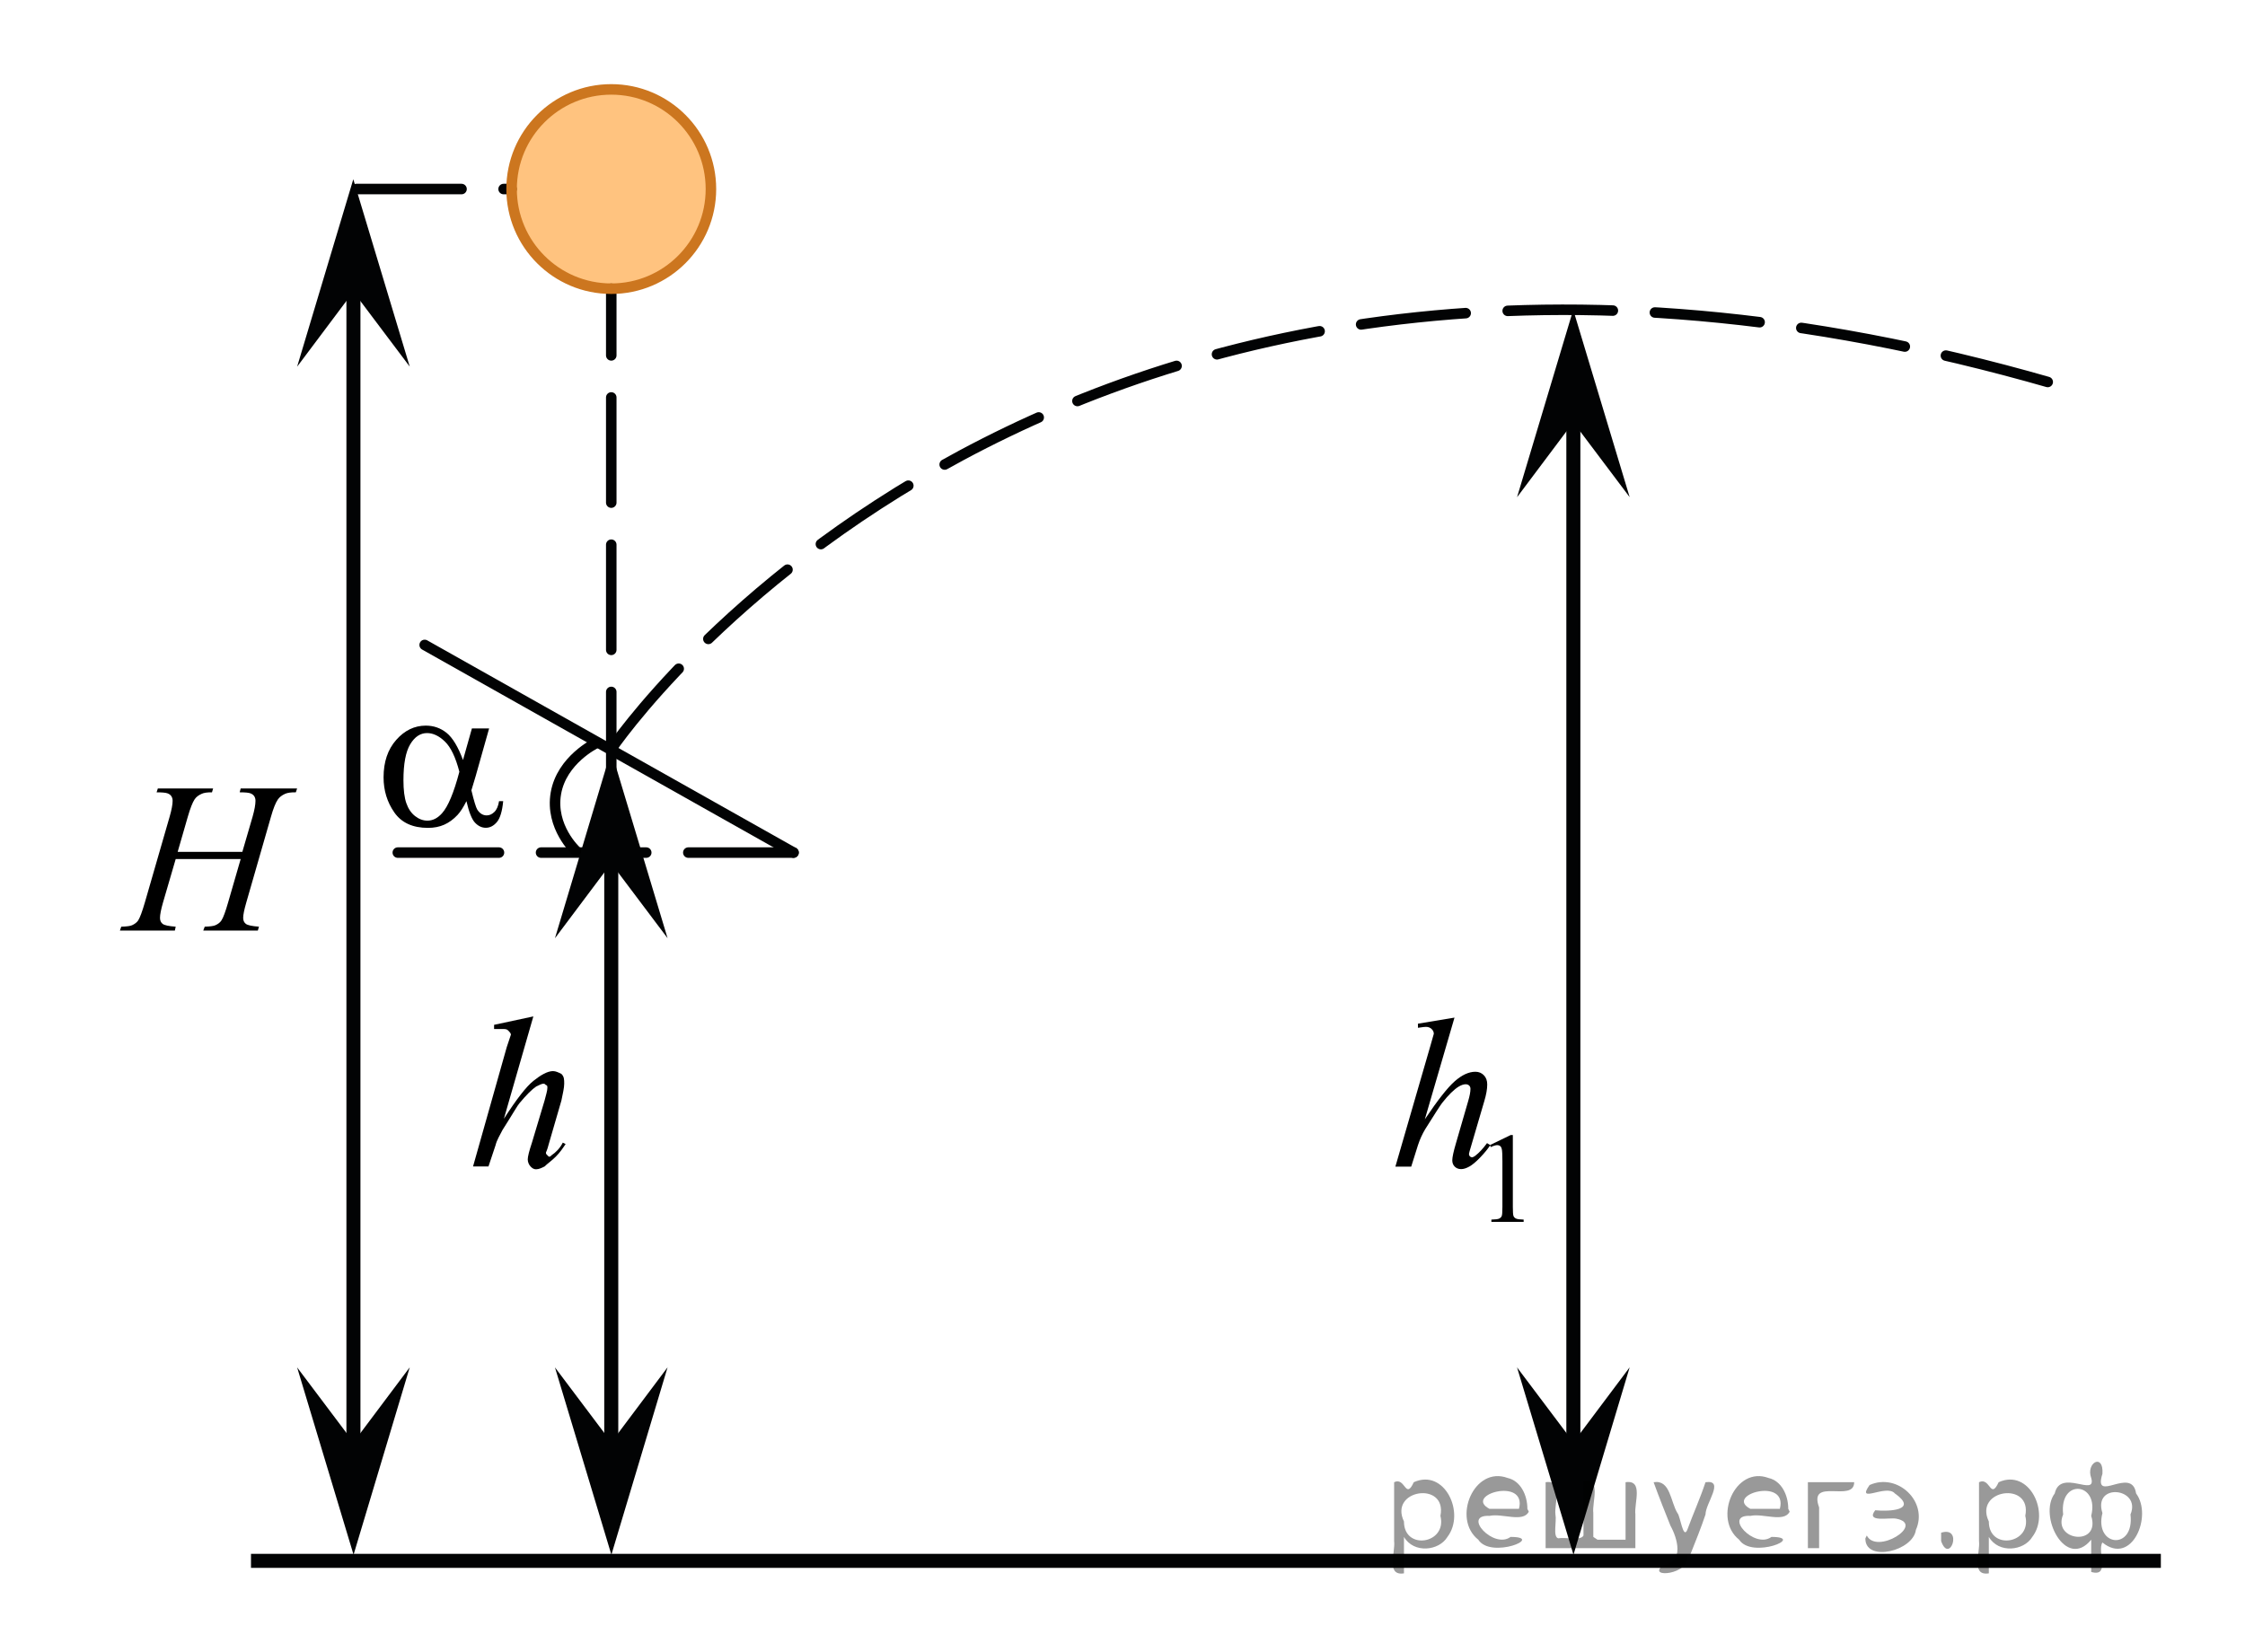 <?xml version="1.0" encoding="utf-8"?>
<!-- Generator: Adobe Illustrator 27.0.1, SVG Export Plug-In . SVG Version: 6.00 Build 0)  -->
<svg version="1.1" id="Слой_1" xmlns="http://www.w3.org/2000/svg" xmlns:xlink="http://www.w3.org/1999/xlink" x="0px" y="0px"
	 width="160.065px" height="117.808px" viewBox="0 0 160.065 117.808" enable-background="new 0 0 160.065 117.808"
	 xml:space="preserve">
<line fill="none" stroke="#020304" stroke-miterlimit="10" x1="17.895" y1="111.308" x2="154.065" y2="111.308"/>
<line fill="none" stroke="#020304" stroke-miterlimit="10" x1="25.199" y1="104.715" x2="25.199" y2="19.642"/>
<polygon fill="#020304" points="25.194,20.802 21.184,26.15 25.19,12.783 29.214,26.145 "/>
<polygon fill="#020304" points="25.204,102.854 29.214,97.506 25.208,110.873 21.184,97.511 "/>
<line fill="none" stroke="#020304" stroke-miterlimit="10" x1="43.582" y1="104.715" x2="43.582" y2="59.843"/>
<polygon fill="#020304" points="43.577,61.562 39.567,66.91 43.573,53.543 47.597,66.905 "/>
<polygon fill="#020304" points="43.587,102.854 47.597,97.506 43.591,110.873 39.567,97.511 "/>
<line fill="none" stroke="#020304" stroke-miterlimit="10" x1="112.178" y1="104.715" x2="112.178" y2="26.15"/>
<polygon fill="#020304" points="112.173,30.11 108.163,35.458 112.169,22.091 116.193,35.453 "/>
<polygon fill="#020304" points="112.183,102.854 116.193,97.506 112.187,110.873 108.163,97.511 "/>
<line fill="none" stroke="#020304" stroke-width="0.75" stroke-linecap="round" stroke-linejoin="round" stroke-miterlimit="10" stroke-dasharray="7.5,3" x1="43.582" y1="56.843" x2="43.582" y2="20.588"/>
<line fill="none" stroke="#020304" stroke-width="0.75" stroke-linecap="round" stroke-linejoin="round" stroke-miterlimit="10" stroke-dasharray="7.5,3" x1="25.406" y1="13.481" x2="36.476" y2="13.481"/>
<path fill="none" stroke="#020304" stroke-width="0.75" stroke-linecap="round" stroke-linejoin="round" stroke-miterlimit="10" stroke-dasharray="7.5,3" d="
	M43.573,53.429c0,0,31.876-47.383,104.364-25.623"/>
<line fill="none" stroke="#020304" stroke-width="0.75" stroke-linecap="round" stroke-linejoin="round" stroke-miterlimit="10" stroke-dasharray="7.5,3" x1="56.576" y1="60.8" x2="28.363" y2="60.8"/>
<line fill="none" stroke="#020304" stroke-width="0.75" stroke-linecap="round" stroke-linejoin="round" stroke-miterlimit="10" x1="30.278" y1="45.992" x2="56.576" y2="60.8"/>
<path fill="none" stroke="#000000" stroke-width="0.75" stroke-linecap="round" stroke-linejoin="round" stroke-miterlimit="10" d="
	M42.469,53.011c0,0-2.421,1.167-2.835,3.564s1.427,4.1,1.427,4.1"/>
<g>
	<circle opacity="0.5" fill="#FF8800" cx="43.582" cy="13.481" r="7.106"/>
	
		<circle fill="none" stroke="#CC761F" stroke-width="0.75" stroke-linecap="round" stroke-linejoin="round" stroke-miterlimit="10" cx="43.582" cy="13.481" r="7.106"/>
</g>
<g>
	<g>
		<g>
			<g>
				<g>
					<g>
						<g>
							<g>
								<g>
									<g>
										<g>
											<g>
												<g>
													<g>
														<g>
															<g>
																<g>
																	<g>
																		<g>
																			<g>
																				<g>
																					<g>
																						<g>
																							<g>
																								<g>
																									<defs>
																										<rect id="SVGID_1_" x="31.027" y="69.282" width="12.4" height="18.1"/>
																									</defs>
																									<clipPath id="SVGID_00000116211259322265308150000015419532499368432821_">
																										<use xlink:href="#SVGID_1_"  overflow="visible"/>
																									</clipPath>
																									<g clip-path="url(#SVGID_00000116211259322265308150000015419532499368432821_)">
																										<g enable-background="new    ">
																											<path d="M38.027,72.483l-2.1,7.3c0.9-1.4,1.6-2.3,2.1-2.7c0.5-0.4,1-0.7,1.4-0.7
																												c0.2,0,0.4,0.1,0.6,0.2c0.2,0.2,0.2,0.4,0.2,0.7c0,0.3-0.1,0.7-0.2,1.2l-0.9,3.1
																												c-0.1,0.4-0.2,0.6-0.2,0.6c0,0.1,0,0.1,0.1,0.2l0.1,0.1c0.1,0,0.1,0,0.2-0.1
																												c0.3-0.2,0.6-0.5,0.8-0.9l0.2,0.1c-0.2,0.3-0.4,0.6-0.7,0.9s-0.6,0.5-0.8,0.7
																												c-0.2,0.1-0.4,0.2-0.6,0.2c-0.2,0-0.3-0.1-0.4-0.2c-0.1-0.1-0.2-0.3-0.2-0.5
																												s0.1-0.6,0.3-1.2l0.9-3c0.1-0.4,0.2-0.7,0.2-0.9c0-0.1,0-0.2-0.1-0.2
																												c-0.1-0.1-0.1-0.1-0.2-0.1c-0.1,0-0.3,0.1-0.5,0.2c-0.3,0.2-0.7,0.6-1.2,1.2
																												c-0.1,0.1-0.5,0.8-1.2,1.9c-0.2,0.4-0.4,0.7-0.5,1.1l-0.5,1.5h-1.1l2.4-8.5l0.3-0.9
																												c0-0.1-0.1-0.2-0.2-0.3c-0.1-0.1-0.2-0.1-0.4-0.1c-0.1,0-0.2,0-0.4,0h-0.2v-0.3
																												L38.027,72.483z"/>
																										</g>
																									</g>
																								</g>
																							</g>
																						</g>
																					</g>
																				</g>
																			</g>
																		</g>
																	</g>
																</g>
															</g>
														</g>
													</g>
												</g>
											</g>
										</g>
									</g>
								</g>
							</g>
						</g>
					</g>
				</g>
			</g>
		</g>
	</g>
</g>
<g>
	<g>
		<defs>
			
				<rect id="SVGID_00000067950285888278706810000011271498476120660895_" x="96.439" y="67.668" width="15.739" height="21.934"/>
		</defs>
		<clipPath id="SVGID_00000067945670928228834570000002917879781536955027_">
			<use xlink:href="#SVGID_00000067950285888278706810000011271498476120660895_"  overflow="visible"/>
		</clipPath>
		<g clip-path="url(#SVGID_00000067945670928228834570000002917879781536955027_)">
		</g>
	</g>
	<g>
		<defs>
			<polygon id="SVGID_00000025410813500429961190000006461066762622411924_" points="96.592,90.146 112.01,90.146 
				112.01,67.891 96.592,67.891 96.592,90.146 			"/>
		</defs>
		<clipPath id="SVGID_00000111179279739177707190000000789021959275902897_">
			<use xlink:href="#SVGID_00000025410813500429961190000006461066762622411924_"  overflow="visible"/>
		</clipPath>
		<g clip-path="url(#SVGID_00000111179279739177707190000000789021959275902897_)">
			<path d="M106.225,81.661l1.489-0.721h0.149v5.127c0,0.34,0.014,0.552,0.043,0.636
				c0.028,0.084,0.088,0.148,0.178,0.193c0.09,0.044,0.273,0.069,0.55,0.076v0.165h-2.301v-0.165
				c0.289-0.007,0.475-0.031,0.56-0.074c0.084-0.043,0.143-0.102,0.176-0.175s0.05-0.292,0.05-0.656v-3.278
				c0-0.441-0.015-0.725-0.045-0.851c-0.021-0.096-0.06-0.166-0.115-0.21s-0.123-0.067-0.201-0.067
				c-0.111,0-0.267,0.046-0.465,0.139L106.225,81.661z"/>
		</g>
		<g clip-path="url(#SVGID_00000111179279739177707190000000789021959275902897_)">
			<path d="M103.703,72.568l-2.115,7.254c0.913-1.365,1.626-2.272,2.138-2.72c0.512-0.448,1.001-0.672,1.468-0.672
				c0.241,0,0.441,0.083,0.602,0.247c0.161,0.165,0.241,0.384,0.241,0.658c0,0.329-0.07,0.727-0.211,1.195
				l-0.918,3.13c-0.115,0.379-0.173,0.588-0.173,0.628c0,0.07,0.021,0.127,0.064,0.172
				c0.043,0.044,0.091,0.067,0.146,0.067c0.065,0,0.141-0.032,0.226-0.097c0.286-0.219,0.569-0.523,0.851-0.911
				l0.233,0.142c-0.171,0.264-0.408,0.554-0.711,0.871s-0.565,0.536-0.783,0.657
				c-0.218,0.122-0.413,0.183-0.583,0.183c-0.186,0-0.338-0.059-0.456-0.175c-0.118-0.117-0.177-0.268-0.177-0.452
				c0-0.219,0.088-0.627,0.264-1.225l0.866-2.988c0.11-0.373,0.166-0.667,0.166-0.882
				c0-0.1-0.031-0.179-0.094-0.239c-0.063-0.06-0.144-0.09-0.245-0.09c-0.146,0-0.311,0.055-0.497,0.165
				c-0.341,0.209-0.735,0.598-1.182,1.165c-0.12,0.155-0.522,0.777-1.205,1.868c-0.21,0.349-0.384,0.73-0.519,1.143
				l-0.482,1.532h-1.129l2.477-8.547l0.263-0.926c0-0.129-0.054-0.244-0.162-0.344
				c-0.108-0.1-0.24-0.149-0.396-0.149c-0.09,0-0.228,0.015-0.414,0.045l-0.158,0.022V73.001L103.703,72.568z"/>
		</g>
	</g>
</g>
<g>
	<g>
		<defs>
			<rect id="SVGID_00000083074857224236060320000007000497615295849631_" x="6" y="52.451" width="19.199" height="16.698"/>
		</defs>
		<clipPath id="SVGID_00000147182294352768972370000009412214533480307635_">
			<use xlink:href="#SVGID_00000083074857224236060320000007000497615295849631_"  overflow="visible"/>
		</clipPath>
		<g clip-path="url(#SVGID_00000147182294352768972370000009412214533480307635_)">
			<path d="M12.668,60.747h4.611l0.73-2.504c0.138-0.488,0.206-0.866,0.206-1.136c0-0.13-0.03-0.24-0.092-0.333
				c-0.061-0.092-0.156-0.16-0.284-0.205c-0.127-0.045-0.378-0.067-0.751-0.067l0.073-0.276h4.022l-0.089,0.276
				c-0.339-0.005-0.592,0.03-0.759,0.104c-0.235,0.104-0.409,0.239-0.522,0.404
				c-0.162,0.233-0.327,0.644-0.493,1.232l-1.761,6.121c-0.147,0.509-0.221,0.872-0.221,1.092
				c0,0.19,0.065,0.332,0.194,0.43c0.131,0.097,0.441,0.163,0.933,0.198l-0.081,0.276h-3.89l0.103-0.276
				c0.383-0.011,0.638-0.045,0.766-0.105c0.196-0.089,0.339-0.204,0.428-0.344
				c0.127-0.194,0.284-0.617,0.471-1.27l0.898-3.102h-4.633l-0.906,3.102c-0.143,0.499-0.213,0.862-0.213,1.092
				c0,0.19,0.064,0.332,0.191,0.43c0.127,0.097,0.436,0.163,0.928,0.198l-0.059,0.276H8.55l0.096-0.276
				c0.388-0.011,0.645-0.045,0.773-0.105c0.196-0.089,0.341-0.204,0.435-0.344
				c0.128-0.204,0.285-0.627,0.472-1.27l1.768-6.121c0.143-0.498,0.214-0.877,0.214-1.136
				c0-0.13-0.031-0.24-0.093-0.333c-0.06-0.092-0.156-0.16-0.287-0.205c-0.13-0.045-0.384-0.067-0.762-0.067
				l0.088-0.276h3.941l-0.081,0.276c-0.329-0.005-0.572,0.03-0.73,0.104c-0.231,0.1-0.4,0.232-0.509,0.397
				c-0.146,0.219-0.309,0.633-0.485,1.24L12.668,60.747z"/>
		</g>
	</g>
</g>
<g>
	<g>
		<defs>
			
				<rect id="SVGID_00000152254138215478909880000000395127361550382476_" x="24.443" y="47.651" width="15.124" height="15.318"/>
		</defs>
		<clipPath id="SVGID_00000052824840159231085890000000326363356836778899_">
			<use xlink:href="#SVGID_00000152254138215478909880000000395127361550382476_"  overflow="visible"/>
		</clipPath>
		<g clip-path="url(#SVGID_00000052824840159231085890000000326363356836778899_)">
			<path d="M33.646,51.948h1.227l-0.96,3.402c-0.065,0.215-0.165,0.552-0.303,1.01
				c0.186,0.769,0.327,1.227,0.421,1.377c0.177,0.274,0.4,0.411,0.672,0.411c0.196,0,0.379-0.082,0.546-0.247
				c0.168-0.164,0.278-0.421,0.333-0.77h0.295c-0.068,0.719-0.218,1.215-0.446,1.488
				c-0.23,0.274-0.494,0.412-0.794,0.412c-0.281,0-0.536-0.12-0.765-0.359s-0.435-0.753-0.616-1.541
				c-0.217,0.435-0.429,0.764-0.636,0.987c-0.29,0.31-0.606,0.54-0.945,0.692
				c-0.34,0.151-0.727,0.228-1.159,0.228c-1.088,0-1.889-0.366-2.4-1.1c-0.512-0.732-0.768-1.567-0.768-2.505
				c0-1.098,0.3-1.986,0.9-2.667s1.305-1.02,2.112-1.02c0.561,0,1.056,0.173,1.484,0.519
				c0.429,0.347,0.817,0.991,1.167,1.934L33.646,51.948z M32.752,55.036c-0.266-1.027-0.607-1.744-1.026-2.15
				c-0.418-0.406-0.845-0.609-1.277-0.609c-0.482,0-0.884,0.268-1.204,0.804S28.765,54.47,28.765,55.642
				c0,0.693,0.068,1.238,0.206,1.635s0.346,0.703,0.624,0.92s0.572,0.325,0.883,0.325
				c0.379,0,0.727-0.177,1.041-0.531C31.948,57.512,32.359,56.528,32.752,55.036z"/>
		</g>
	</g>
</g>
<rect y="15.184" fill="none" width="6" height="95.689"/>
<rect x="154.065" y="15.184" fill="none" width="6" height="95.689"/>
<rect x="25.406" fill="none" width="95.689" height="6"/>
<rect x="25.406" y="111.808" fill="none" width="95.689" height="6"/>
<g style="stroke:none;fill:#000;fill-opacity:0.4" > <path d="m 100.1,109.7 c 0,0.8 0,1.6 0,2.5 -1.3,0.2 -0.6,-1.5 -0.7,-2.3 0,-1.4 0,-2.8 0,-4.2 0.8,-0.4 0.8,1.3 1.4,0.0 2.2,-1.0 3.7,2.2 2.4,3.9 -0.6,1.0 -2.4,1.2 -3.1,0.0 z m 2.6,-1.6 c 0.5,-2.5 -3.7,-1.9 -2.6,0.4 0.0,2.1 3.1,1.6 2.6,-0.4 z" /> <path d="m 109.0,107.8 c -0.4,0.8 -1.9,0.1 -2.8,0.3 -2.0,-0.1 0.3,2.4 1.5,1.5 2.5,0.0 -1.4,1.6 -2.3,0.2 -1.9,-1.5 -0.3,-5.3 2.1,-4.4 0.9,0.2 1.4,1.2 1.4,2.2 z m -0.7,-0.2 c 0.6,-2.3 -4.0,-1.0 -2.1,0.0 0.7,0 1.4,-0.0 2.1,-0.0 z" /> <path d="m 113.9,109.8 c 0.6,0 1.3,0 2.0,0 0,-1.3 0,-2.7 0,-4.1 1.3,-0.2 0.6,1.5 0.7,2.3 0,0.8 0,1.6 0,2.4 -2.1,0 -4.2,0 -6.4,0 0,-1.5 0,-3.1 0,-4.7 1.3,-0.2 0.6,1.5 0.7,2.3 0.1,0.5 -0.2,1.6 0.2,1.7 0.5,-0.1 1.6,0.2 1.8,-0.2 0,-1.3 0,-2.6 0,-3.9 1.3,-0.2 0.6,1.5 0.7,2.3 0,0.5 0,1.1 0,1.7 z" /> <path d="m 120.3,110.9 c 0.3,1.4 -3.0,1.7 -1.7,0.7 1.5,-0.2 1.0,-1.9 0.5,-2.8 -0.4,-1.0 -0.8,-2.0 -1.2,-3.1 1.2,-0.2 1.2,1.4 1.7,2.2 0.2,0.2 0.4,1.9 0.7,1.2 0.4,-1.1 0.9,-2.2 1.3,-3.4 1.4,-0.2 0.0,1.5 -0.0,2.3 -0.3,0.9 -0.7,1.9 -1.1,2.9 z" /> <path d="m 127.6,107.8 c -0.4,0.8 -1.9,0.1 -2.8,0.3 -2.0,-0.1 0.3,2.4 1.5,1.5 2.5,0.0 -1.4,1.6 -2.3,0.2 -1.9,-1.5 -0.3,-5.3 2.1,-4.4 0.9,0.2 1.4,1.2 1.4,2.2 z m -0.7,-0.2 c 0.6,-2.3 -4.0,-1.0 -2.1,0.0 0.7,0 1.4,-0.0 2.1,-0.0 z" /> <path d="m 128.9,110.4 c 0,-1.5 0,-3.1 0,-4.7 1.1,0 2.2,0 3.3,0 0.0,1.5 -3.3,-0.4 -2.5,1.8 0,0.9 0,1.9 0,2.9 -0.2,0 -0.5,0 -0.7,0 z" /> <path d="m 133.1,109.5 c 0.7,1.4 4.2,-0.8 2.1,-1.2 -0.5,-0.1 -2.2,0.3 -1.5,-0.6 1.0,0.1 3.1,0.0 1.4,-1.2 -0.6,-0.7 -2.8,0.8 -1.8,-0.6 2.0,-0.9 4.2,1.2 3.3,3.2 -0.2,1.5 -3.5,2.3 -3.6,0.7 l 0,-0.1 0,-0.0 0,0 z" /> <path d="m 138.4,109.3 c 1.6,-0.5 0.6,2.3 -0.0,0.6 -0.0,-0.2 0.0,-0.4 0.0,-0.6 z" /> <path d="m 141.8,109.7 c 0,0.8 0,1.6 0,2.5 -1.3,0.2 -0.6,-1.5 -0.7,-2.3 0,-1.4 0,-2.8 0,-4.2 0.8,-0.4 0.8,1.3 1.4,0.0 2.2,-1.0 3.7,2.2 2.4,3.9 -0.6,1.0 -2.4,1.2 -3.1,0.0 z m 2.6,-1.6 c 0.5,-2.5 -3.7,-1.9 -2.6,0.4 0.0,2.1 3.1,1.6 2.6,-0.4 z" /> <path d="m 147.1,108.0 c -0.8,1.9 2.7,2.3 2.0,0.1 0.6,-2.4 -2.3,-2.7 -2.0,-0.1 z m 2.0,4.2 c 0,-0.8 0,-1.6 0,-2.4 -1.8,2.2 -3.8,-1.7 -2.6,-3.3 0.4,-1.8 3.0,0.3 2.6,-1.1 -0.4,-1.1 0.9,-1.8 0.8,-0.3 -0.7,2.2 2.1,-0.6 2.4,1.4 1.2,1.6 -0.3,5.2 -2.4,3.5 -0.4,0.6 0.6,2.5 -0.8,2.1 z m 2.8,-4.2 c 0.8,-1.9 -2.7,-2.3 -2.0,-0.1 -0.6,2.4 2.3,2.7 2.0,0.1 z" /> </g></svg>

<!--File created and owned by https://sdamgia.ru. Copying is prohibited. All rights reserved.-->
